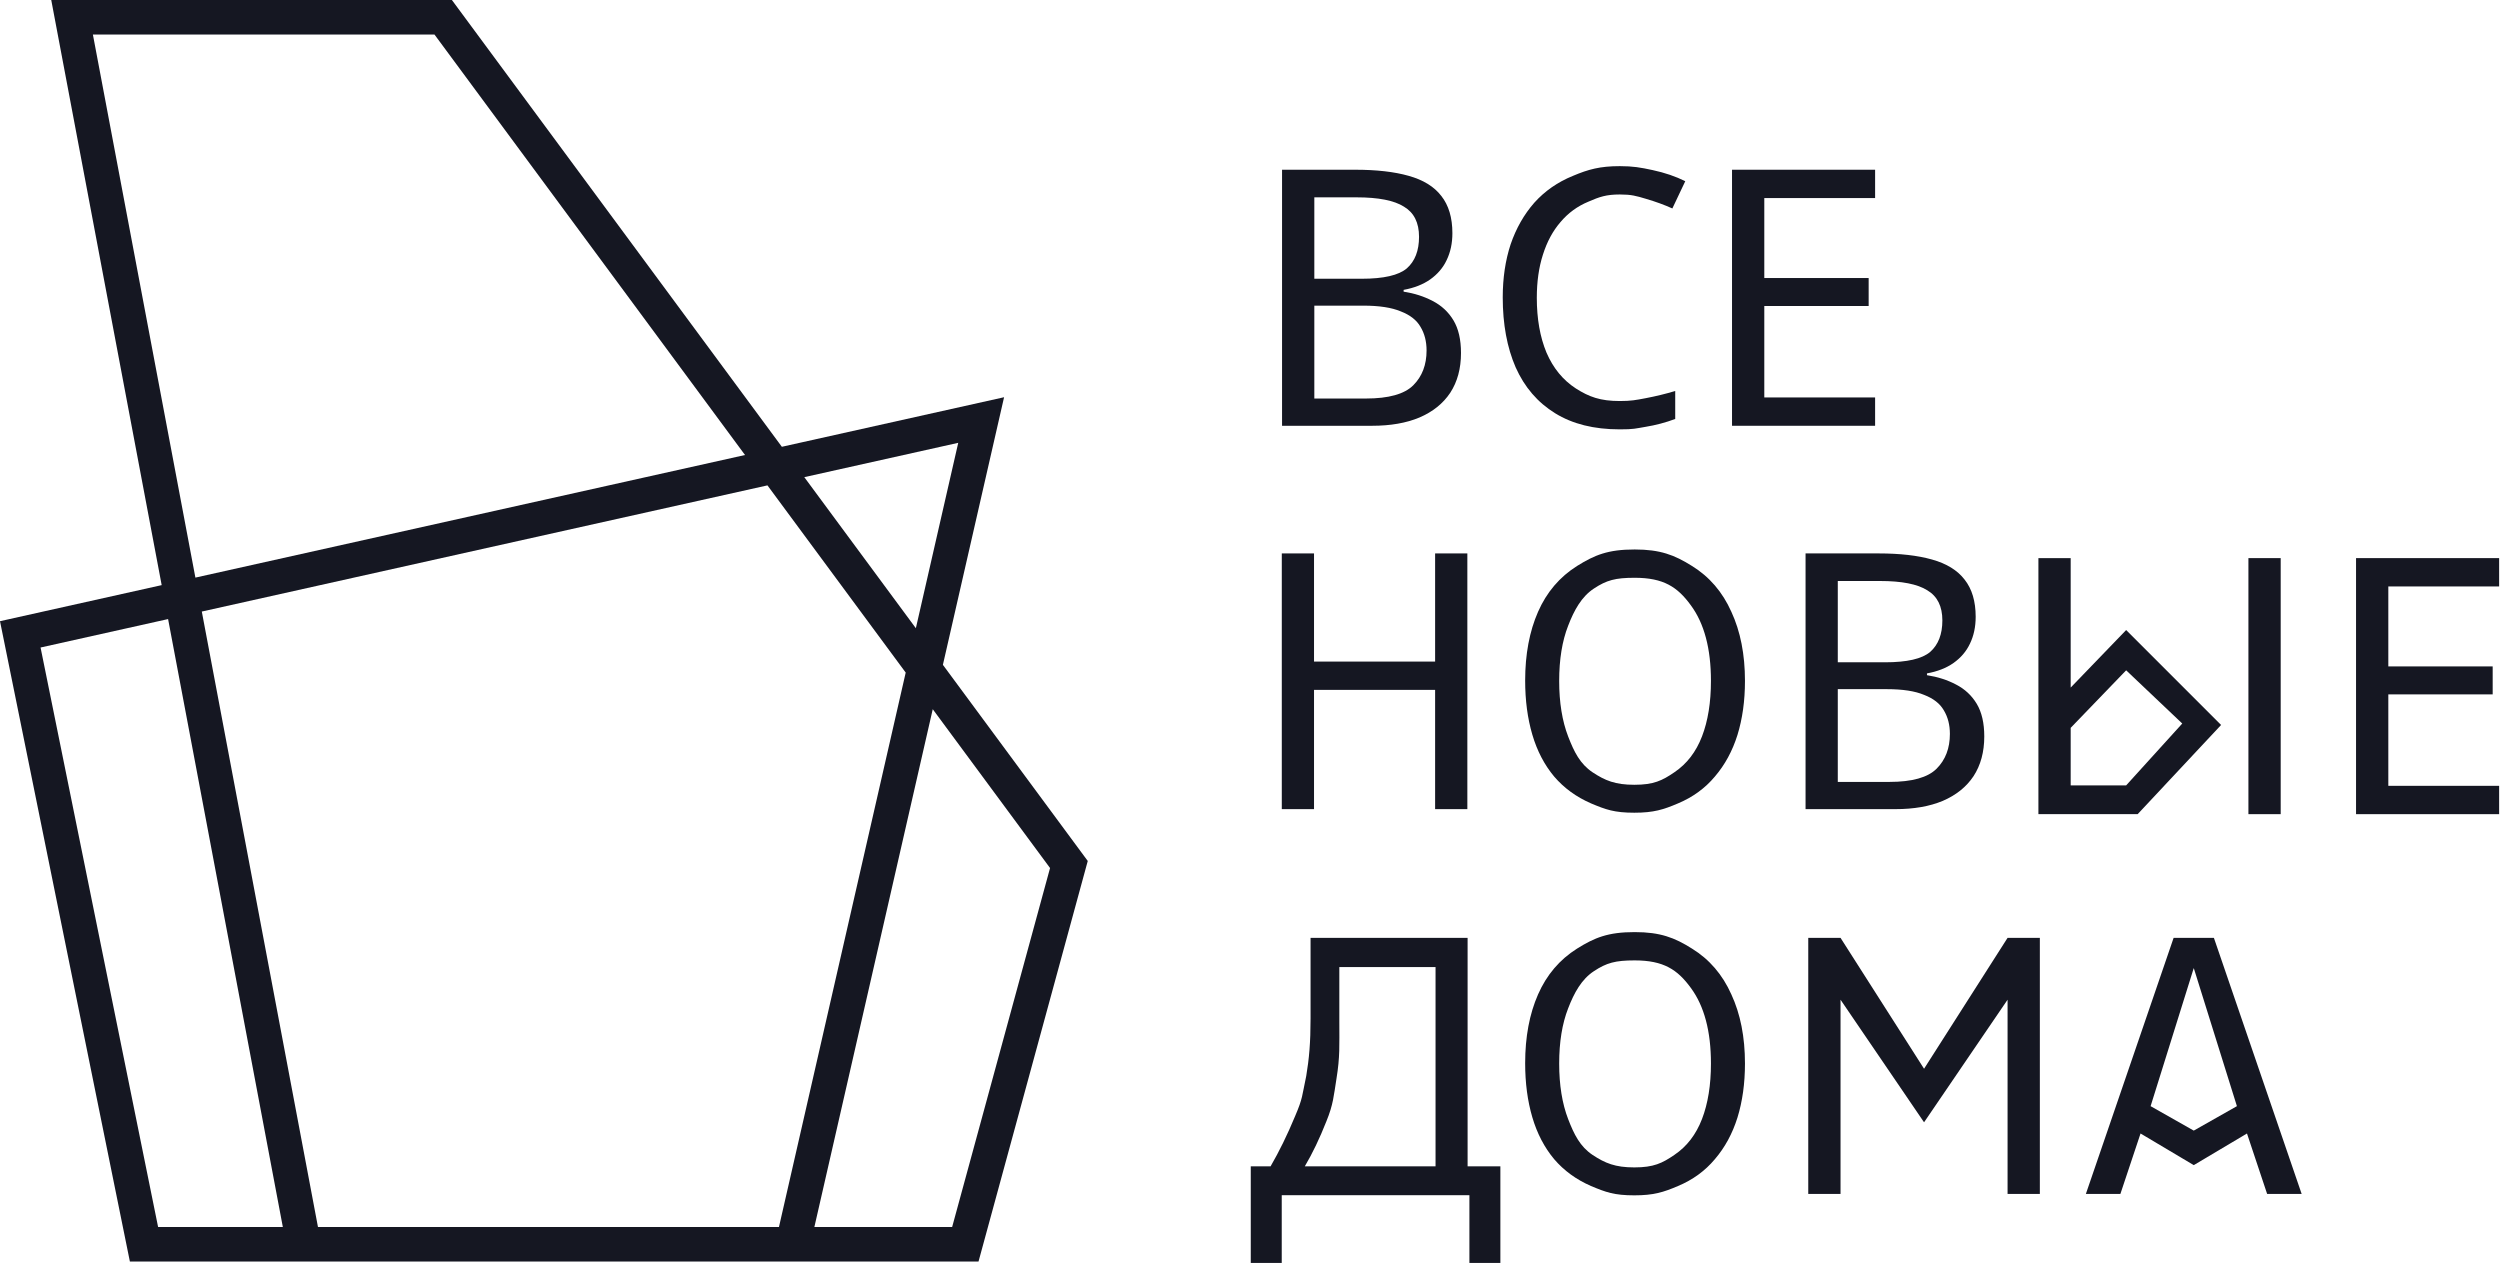 <?xml version="1.0" encoding="UTF-8"?> <svg xmlns="http://www.w3.org/2000/svg" width="869" height="439" viewBox="0 0 869 439" fill="none"><path fill-rule="evenodd" clip-rule="evenodd" d="M17.812 0H157.078L271.776 155.304L349.017 138.076L327.75 231.095L378.104 299.274L340.133 438.5H45.145L0 215.925L56.2 203.389L17.812 0ZM58.427 215.188L14.1 225.075L54.955 426.5H98.312L58.427 215.188ZM110.524 426.5L70.146 212.574L266.764 168.717L314.824 233.792L270.767 426.5H110.524ZM283.077 426.5H330.967L364.997 301.726L324.224 246.519L283.077 426.5ZM318.351 218.367L333.084 153.924L279.572 165.86L318.351 218.367ZM258.968 158.161L67.919 200.775L32.288 12H151.022L258.968 158.161Z" fill="#151722"></path><path d="M471.07 58.998C478.466 58.998 484.657 59.705 489.643 61.118C494.712 62.53 498.493 64.857 500.986 68.098C503.562 71.339 504.851 75.66 504.851 81.062C504.851 84.552 504.186 87.668 502.856 90.411C501.61 93.07 499.698 95.314 497.122 97.142C494.629 98.887 491.554 100.092 487.898 100.757V101.38C491.637 101.962 495.003 103.042 497.995 104.621C501.069 106.2 503.479 108.444 505.224 111.352C506.97 114.261 507.842 118.042 507.842 122.696C507.842 128.097 506.596 132.71 504.103 136.532C501.61 140.272 498.036 143.139 493.382 145.133C488.812 147.045 483.327 148 476.928 148H445.641V58.998H471.07ZM473.313 96.893C480.959 96.893 486.194 95.688 489.02 93.278C491.845 90.785 493.258 87.128 493.258 82.308C493.258 77.406 491.513 73.915 488.022 71.838C484.615 69.677 479.131 68.597 471.568 68.597H456.859V96.893H473.313ZM456.859 106.242V138.527H474.809C482.704 138.527 488.189 136.989 491.263 133.915C494.338 130.84 495.876 126.809 495.876 121.823C495.876 118.665 495.169 115.923 493.756 113.596C492.427 111.269 490.142 109.483 486.901 108.236C483.743 106.907 479.421 106.242 473.937 106.242H456.859Z" fill="#151722"></path><path d="M563.051 67.6C558.314 67.6 555.966 68.43 552.143 70.093C548.321 71.671 545.08 74.04 542.421 77.198C539.761 80.272 537.725 84.054 536.313 88.541C534.9 92.945 534.194 97.932 534.194 103.499C534.194 110.812 535.315 117.17 537.559 122.571C539.886 127.973 543.293 132.128 547.781 135.036C552.351 137.945 556.236 139.399 563.051 139.399C566.957 139.399 568.597 139.067 572.087 138.402C575.577 137.737 578.984 136.906 582.308 135.909V145.632C578.984 146.878 575.536 147.793 571.962 148.374C568.472 148.956 567.954 149.247 563.051 149.247C553.993 149.247 546.617 147.377 540.551 143.637C534.484 139.898 529.914 134.579 526.839 127.682C523.847 120.785 522.352 112.682 522.352 103.375C522.352 96.644 523.266 90.494 525.094 84.926C527.005 79.358 529.748 74.538 533.321 70.466C536.977 66.394 541.465 63.278 546.783 61.118C552.102 58.874 556.153 57.752 563.051 57.752C567.621 57.752 570.217 58.209 574.455 59.123C578.693 60.037 582.475 61.325 585.799 62.987L581.311 72.461C578.569 71.214 575.494 70.093 572.087 69.095C568.763 68.098 567.04 67.6 563.051 67.6Z" fill="#151722"></path><path d="M651.787 148H602.051V58.998H651.787V68.846H613.27V96.644H649.543V106.366H613.27V138.153H651.787V148Z" fill="#151722"></path><path d="M868.697 283.002H818.961V194H868.697V203.848H830.18V231.645H866.454V241.368H830.18V273.154H868.697V283.002Z" fill="#151722"></path><path d="M792.77 283.002H781.551V194H792.77V203.848V231.645V241.368V283.002Z" fill="#151722"></path><path d="M628.551 415.002H639.77V347.5L668.801 390.112L697.832 347.5V415.002H709.051V326H697.832L668.801 371.5L639.77 326H628.551V415.002Z" fill="#151722"></path><path d="M719.77 283.002H708.551V194H719.77V239L739.051 219L772.051 252L743.051 283.002H719.77V273H739.051L758.551 251.5L739.051 233L719.77 253V273V283.002Z" fill="#151722"></path><path d="M510.051 281.255H498.847V239.8H456.755V281.255H445.551V192.369H456.755V229.965H498.847V192.369H510.051V281.255Z" fill="#151722"></path><path d="M606.551 236.688C606.551 243.576 605.679 249.842 603.937 255.486C602.194 261.046 599.579 265.86 596.094 269.927C592.691 273.993 588.417 277.105 583.271 279.263C578.209 281.421 574.816 282.5 568.094 282.5C561.122 282.5 558.196 281.421 553.051 279.263C547.905 277.022 543.631 273.91 540.228 269.927C536.826 265.86 534.294 261.005 532.634 255.361C530.975 249.718 530.145 243.452 530.145 236.563C530.145 227.434 531.639 219.467 534.626 212.661C537.614 205.856 542.137 200.544 548.196 196.727C554.337 192.909 558.923 191 568.218 191C577.098 191 582.068 192.909 588.126 196.727C594.185 200.461 598.749 205.773 601.82 212.661C604.974 219.467 606.551 227.476 606.551 236.688ZM541.971 236.688C541.971 244.157 543.009 250.589 545.083 255.984C547.158 261.378 549.235 265.528 553.551 268.433C557.949 271.337 561.454 272.79 568.094 272.79C574.816 272.79 577.794 271.337 582.026 268.433C586.342 265.528 589.537 261.378 591.612 255.984C593.687 250.589 594.724 244.157 594.724 236.688C594.724 225.484 592.4 216.728 587.753 210.42C583.105 204.03 578.26 200.835 568.218 200.835C561.496 200.835 558.449 201.669 554.051 204.573C549.735 207.395 547.158 212.122 545.083 217.516C543.009 222.828 541.971 229.218 541.971 236.688Z" fill="#151722"></path><path d="M653.008 192.369C660.395 192.369 666.578 193.075 671.557 194.486C676.62 195.897 680.396 198.22 682.886 201.457C685.458 204.694 686.745 209.01 686.745 214.404C686.745 217.89 686.081 221.002 684.753 223.741C683.508 226.397 681.599 228.637 679.027 230.463C676.537 232.206 673.466 233.41 669.814 234.073V234.696C673.549 235.277 676.91 236.356 679.898 237.933C682.969 239.51 685.376 241.75 687.118 244.655C688.861 247.56 689.733 251.336 689.733 255.984C689.733 261.378 688.488 265.984 685.998 269.802C683.508 273.537 679.939 276.4 675.292 278.392C670.727 280.301 665.25 281.255 658.859 281.255H627.612V192.369H653.008ZM655.249 230.214C662.884 230.214 668.113 229.011 670.935 226.604C673.756 224.114 675.167 220.463 675.167 215.649C675.167 210.752 673.424 207.267 669.939 205.192C666.536 203.034 661.059 201.955 653.506 201.955H638.816V230.214H655.249ZM638.816 239.551V271.794H656.743C664.627 271.794 670.105 270.259 673.175 267.188C676.246 264.117 677.782 260.092 677.782 255.112C677.782 251.959 677.076 249.22 675.665 246.896C674.337 244.572 672.055 242.788 668.818 241.543C665.665 240.215 661.349 239.551 655.871 239.551H638.816Z" fill="#151722"></path><path d="M606.551 369.688C606.551 376.576 605.679 382.842 603.936 388.486C602.194 394.046 599.579 398.86 596.094 402.927C592.691 406.993 588.417 410.105 583.271 412.263C578.208 414.421 574.816 415.5 568.094 415.5C561.122 415.5 558.196 414.421 553.051 412.263C547.905 410.022 543.631 406.91 540.228 402.927C536.825 398.86 534.294 394.005 532.634 388.361C530.974 382.718 530.145 376.452 530.145 369.563C530.145 360.434 531.638 352.467 534.626 345.661C537.614 338.856 542.137 333.544 548.196 329.727C554.337 325.909 558.923 324 568.218 324C577.098 324 582.068 325.909 588.126 329.727C594.185 333.461 598.749 338.773 601.82 345.661C604.974 352.467 606.551 360.476 606.551 369.688ZM541.971 369.688C541.971 377.157 543.008 383.589 545.083 388.984C547.158 394.378 549.235 398.528 553.551 401.433C557.949 404.337 561.454 405.79 568.094 405.79C574.816 405.79 577.794 404.337 582.026 401.433C586.342 398.528 589.537 394.378 591.612 388.984C593.687 383.589 594.724 377.157 594.724 369.688C594.724 358.484 592.4 349.728 587.753 343.42C583.105 337.03 578.26 333.835 568.218 333.835C561.496 333.835 558.449 334.669 554.051 337.573C549.735 340.395 547.158 345.122 545.083 350.516C543.008 355.828 541.971 362.218 541.971 369.688Z" fill="#151722"></path><path fill-rule="evenodd" clip-rule="evenodd" d="M755.551 326L725.051 415H737.051L744.051 394L762.551 405L781.051 394L788.051 415H800.051L769.551 326H762.551H755.551ZM762.551 336.5L747.551 384.5L762.551 393L777.551 384.5L762.551 336.5Z" fill="#151722"></path><path d="M510.138 326V405.426H521.53V439H510.764V415.448H445.532V439H434.766V405.426H441.651C444.656 400.248 447.493 394.443 450.164 388.012C452.918 381.581 452.551 381 454.051 374C455.051 368 455.551 362.5 455.551 354C455.551 346 455.551 333 455.551 326H510.138ZM465.551 336.147C465.551 341 465.551 346.5 465.551 355C465.551 363.5 465.801 367.288 464.551 375C463.595 380.897 463.476 383.836 461.055 389.766C458.718 395.696 456.215 400.916 453.544 405.426H498.996V336.147H465.551Z" fill="#151722"></path></svg> 